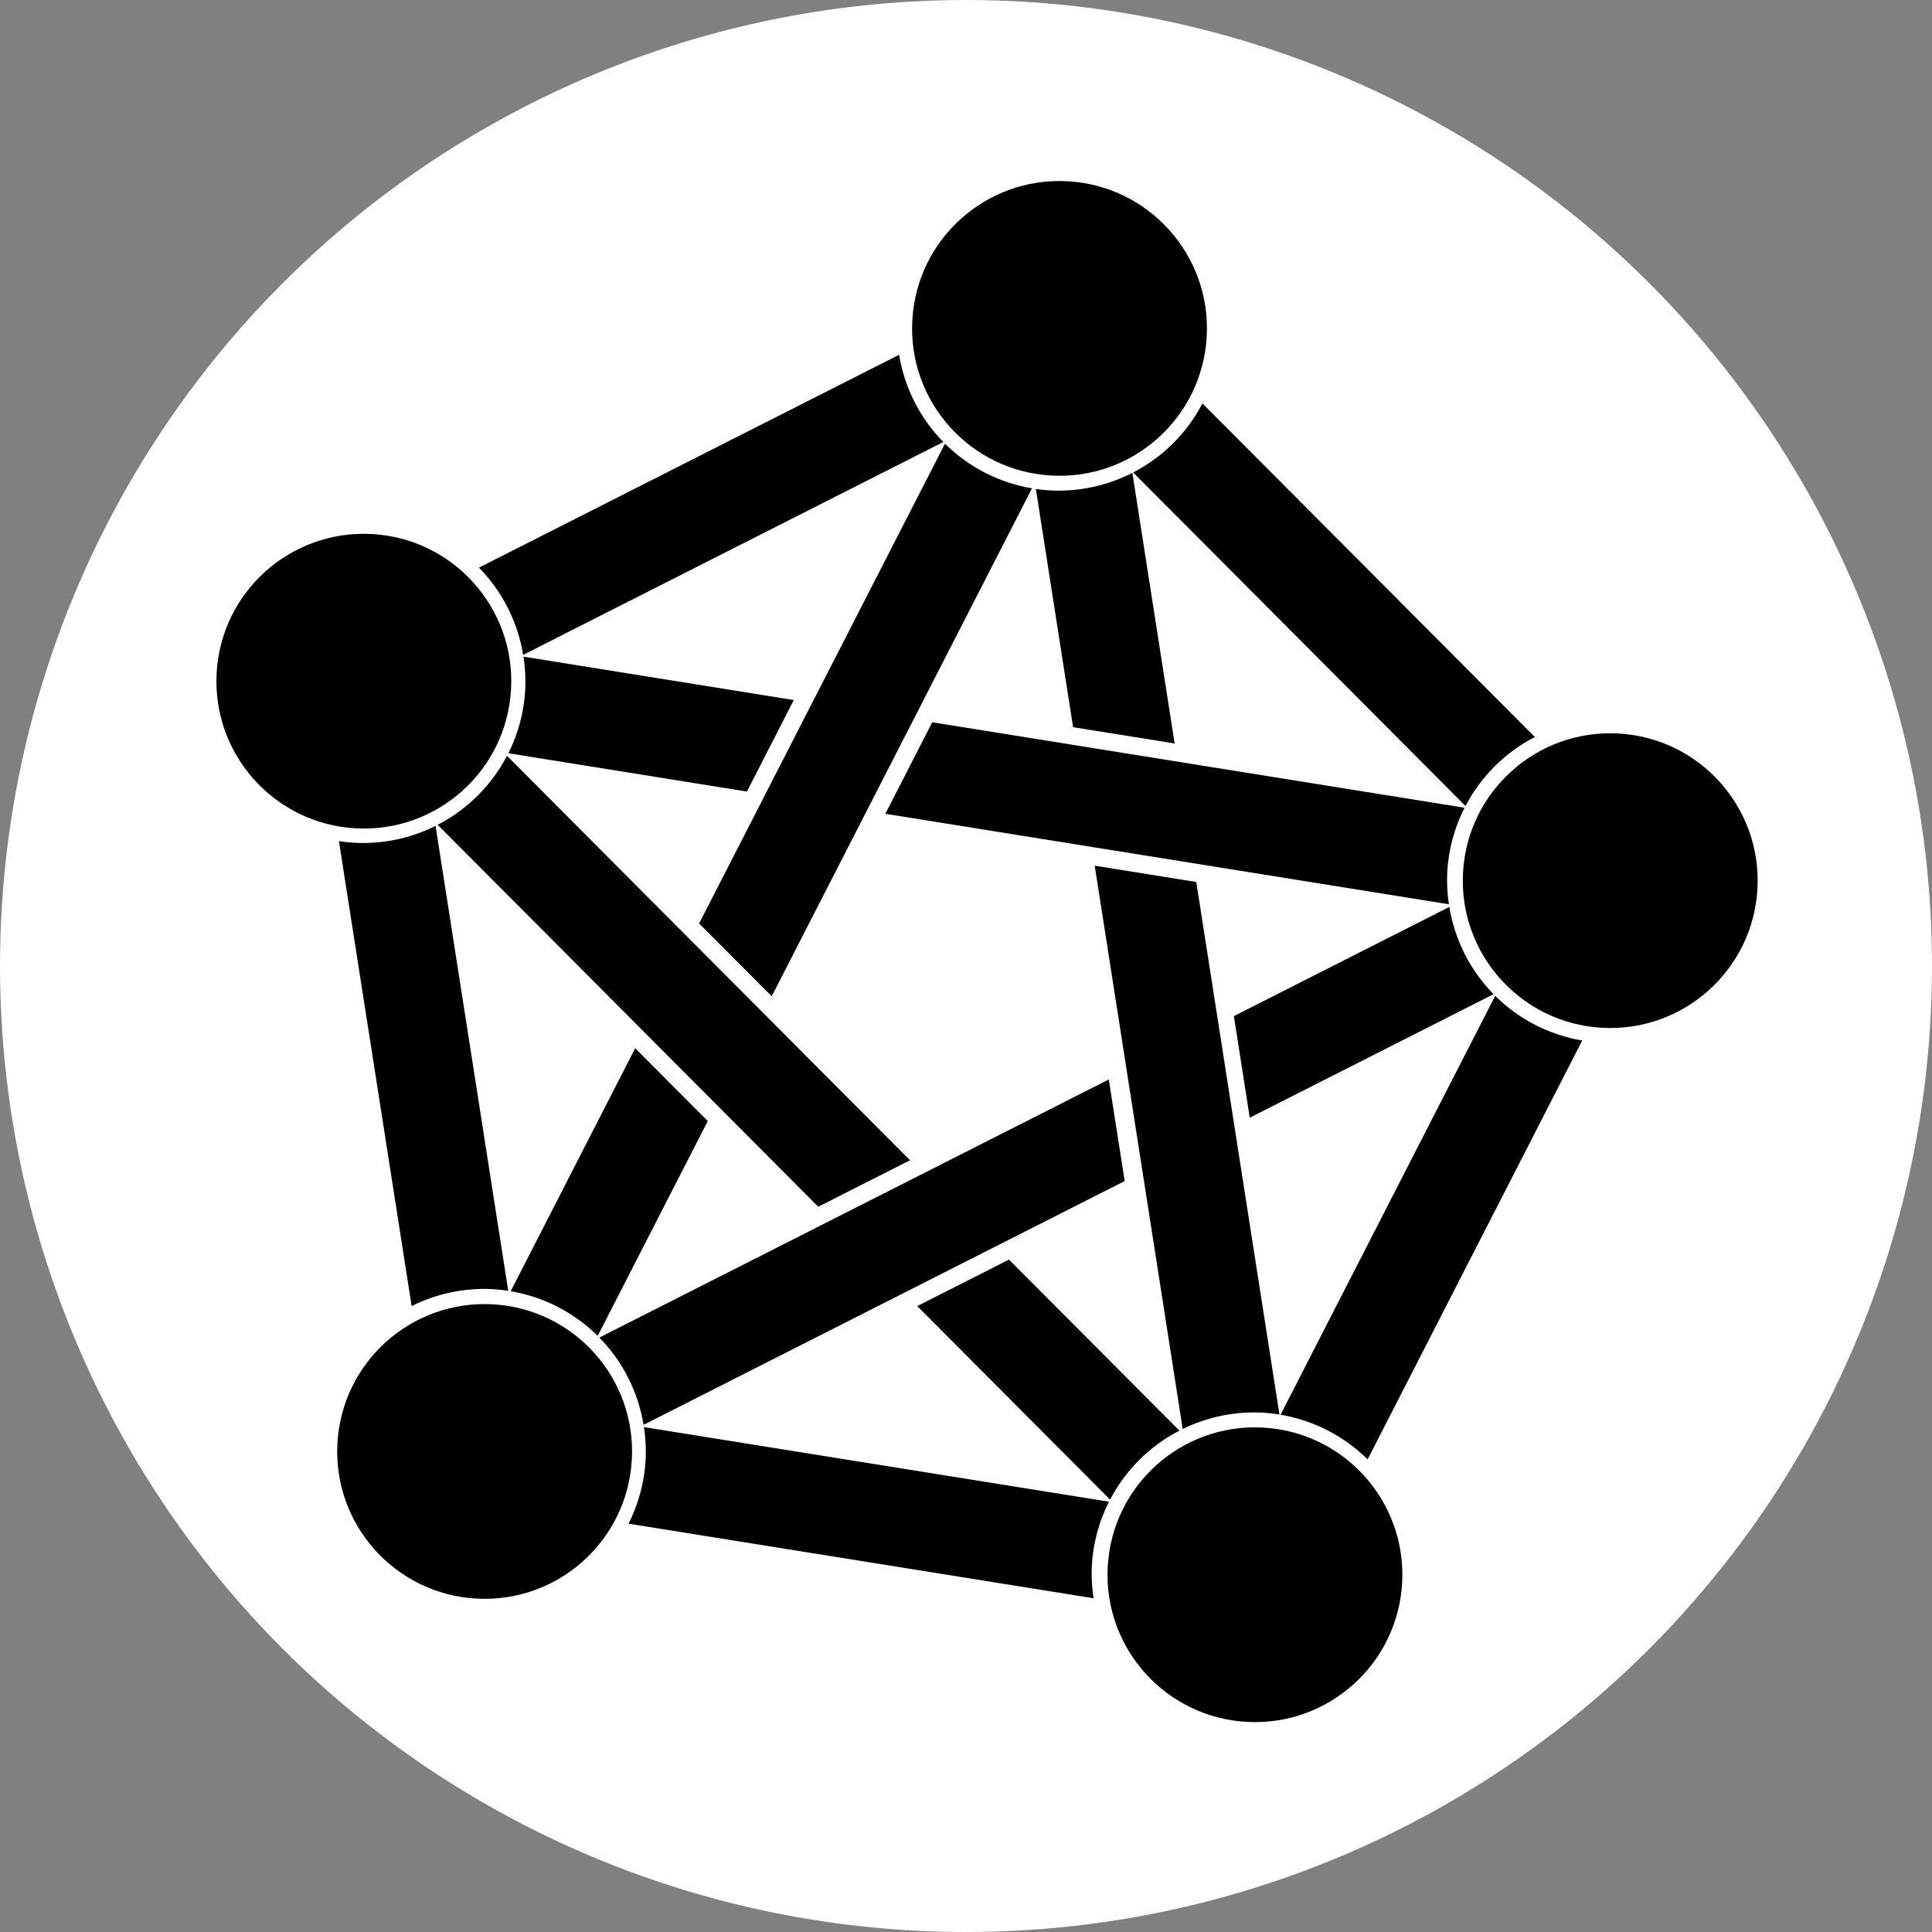 <svg xmlns:xlink="http://www.w3.org/1999/xlink" width="334" xmlns="http://www.w3.org/2000/svg" height="334" id="screenshot-26e61264-c11c-807c-8004-176c1d385ebe" viewBox="0 0 334 334" style="-webkit-print-color-adjust: exact;" fill="none" version="1.1"><rect x="0" y="0" width="334" height="334" fill="#808080" stroke="none"/><g id="shape-26e61264-c11c-807c-8004-176c1d385ebe" rx="0" ry="0"><g id="shape-26e61264-c11c-807c-8004-176bbc7b391c"><g class="fills" id="fills-26e61264-c11c-807c-8004-176bbc7b391c"><ellipse rx="167" ry="167" cx="167" cy="167" transform="matrix(1, 0, 0, 1, 0, 0)" style="fill: rgb(255, 255, 255); fill-opacity: 1;"/></g></g><g id="shape-26e61264-c11c-807c-8004-176bb627d93c" width="196.52mm" version="1.1" height="196.52mm" rx="0" ry="0" style="fill: rgb(0, 0, 0);"><g id="shape-26e61264-c11c-807c-8004-176bb627d93d" rx="0" ry="0" style="fill: rgb(0, 0, 0);"><g id="shape-26e61264-c11c-807c-8004-176bb627d93f"><g class="fills" id="fills-26e61264-c11c-807c-8004-176bb627d93f"><path rx="0" ry="0" d="M87.648,130.664C84.976,135.778,80.791,139.943,75.663,142.589L141.458,208.620L157.320,200.583L87.648,130.664ZZM174.433,217.757L158.571,225.793L191.909,259.251C194.581,254.136,198.767,249.971,203.896,247.324L174.433,217.757ZZ" style="font: medium sans-serif; vector-effect: none; word-spacing: normal; text-decoration: none solid; isolation: auto; baseline-shift: baseline; color: rgb(0, 0, 0); fill-rule: nonzero; text-transform: none; overflow: visible; image-rendering: auto; stroke-dashoffset: 0; text-anchor: start; font-feature-settings: normal; text-indent: 0px; writing-mode: lr-tb; letter-spacing: normal; color-rendering: auto; text-orientation: mixed; stroke-linejoin: miter; stroke-dasharray: none; white-space: normal; stroke-miterlimit: 4; text-align: start; display: inline; shape-rendering: auto; text-rendering: auto; dominant-baseline: auto; visibility: visible; direction: ltr; color-interpolation: srgb; clip-rule: nonzero; color-interpolation-filters: linearrgb; opacity: 1; fill: rgb(0, 0, 0); fill-opacity: 1;"/></g></g><g id="shape-26e61264-c11c-807c-8004-176bb627d940"><g class="fills" id="fills-26e61264-c11c-807c-8004-176bb627d940"><path rx="0" ry="0" d="M250.558,156.791L213.309,175.662L216.055,193.224L258.201,171.871C254.160,167.751,251.491,162.484,250.558,156.791ZZM191.685,186.617L103.613,231.237C107.655,235.357,110.324,240.624,111.258,246.319L194.432,204.179L191.685,186.617ZZ" style="font: medium sans-serif; vector-effect: none; word-spacing: normal; text-decoration: none solid; isolation: auto; baseline-shift: baseline; color: rgb(0, 0, 0); fill-rule: nonzero; text-transform: none; overflow: visible; image-rendering: auto; stroke-dashoffset: 0; text-anchor: start; font-feature-settings: normal; text-indent: 0px; writing-mode: lr-tb; letter-spacing: normal; color-rendering: auto; text-orientation: mixed; stroke-linejoin: miter; stroke-dasharray: none; white-space: normal; stroke-miterlimit: 4; text-align: start; display: inline; shape-rendering: auto; text-rendering: auto; dominant-baseline: auto; visibility: visible; direction: ltr; color-interpolation: srgb; clip-rule: nonzero; color-interpolation-filters: linearrgb; opacity: 1; fill: rgb(0, 0, 0); fill-opacity: 1;"/></g></g><g id="shape-26e61264-c11c-807c-8004-176bb627d941"><g class="fills" id="fills-26e61264-c11c-807c-8004-176bb627d941"><path rx="0" ry="0" d="M163.362,76.706L120.864,159.644L133.412,172.236L178.408,84.424C172.717,83.461,167.463,80.766,163.362,76.706ZZM109.811,181.216L88.285,223.226C93.975,224.188,99.229,226.883,103.330,230.943L122.358,193.807L109.811,181.216ZZ" style="font: medium sans-serif; vector-effect: none; word-spacing: normal; text-decoration: none solid; isolation: auto; baseline-shift: baseline; color: rgb(0, 0, 0); fill-rule: nonzero; text-transform: none; overflow: visible; image-rendering: auto; stroke-dashoffset: 0; text-anchor: start; font-feature-settings: normal; text-indent: 0px; writing-mode: lr-tb; letter-spacing: normal; color-rendering: auto; text-orientation: mixed; stroke-linejoin: miter; stroke-dasharray: none; white-space: normal; stroke-miterlimit: 4; text-align: start; display: inline; shape-rendering: auto; text-rendering: auto; dominant-baseline: auto; visibility: visible; direction: ltr; color-interpolation: srgb; clip-rule: nonzero; color-interpolation-filters: linearrgb; opacity: 1; fill: rgb(0, 0, 0); fill-opacity: 1;"/></g></g><g id="shape-26e61264-c11c-807c-8004-176bb62833dd"><g class="fills" id="fills-26e61264-c11c-807c-8004-176bb62833dd"><path rx="0" ry="0" d="M75.297,142.774C70.963,144.943,66.139,145.951,61.299,145.699C60.393,145.649,59.490,145.554,58.593,145.417L71.163,225.790C75.498,223.621,80.321,222.613,85.162,222.864C86.067,222.915,86.969,223.009,87.865,223.147L75.297,142.774ZZ" style="font: medium sans-serif; vector-effect: none; word-spacing: normal; text-decoration: none solid; isolation: auto; baseline-shift: baseline; color: rgb(0, 0, 0); fill-rule: nonzero; text-transform: none; overflow: visible; image-rendering: auto; stroke-dashoffset: 0; text-anchor: start; font-feature-settings: normal; text-indent: 0px; writing-mode: lr-tb; letter-spacing: normal; color-rendering: auto; text-orientation: mixed; stroke-linejoin: miter; stroke-dasharray: none; white-space: normal; stroke-miterlimit: 4; text-align: start; display: inline; shape-rendering: auto; text-rendering: auto; dominant-baseline: auto; visibility: visible; direction: ltr; color-interpolation: srgb; clip-rule: nonzero; color-interpolation-filters: linearrgb; opacity: 1; fill: rgb(0, 0, 0); fill-opacity: 1;"/></g></g><g id="shape-26e61264-c11c-807c-8004-176bb62833de"><g class="fills" id="fills-26e61264-c11c-807c-8004-176bb62833de"><path rx="0" ry="0" d="M111.325,246.717C111.613,248.583,111.711,250.473,111.618,252.359C111.404,256.207,110.397,259.970,108.662,263.411L189.048,276.306C188.760,274.440,188.661,272.549,188.754,270.663C188.968,266.815,189.975,263.053,191.711,259.612L111.325,246.717ZZ" style="font: medium sans-serif; vector-effect: none; word-spacing: normal; text-decoration: none solid; isolation: auto; baseline-shift: baseline; color: rgb(0, 0, 0); fill-rule: nonzero; text-transform: none; overflow: visible; image-rendering: auto; stroke-dashoffset: 0; text-anchor: start; font-feature-settings: normal; text-indent: 0px; writing-mode: lr-tb; letter-spacing: normal; color-rendering: auto; text-orientation: mixed; stroke-linejoin: miter; stroke-dasharray: none; white-space: normal; stroke-miterlimit: 4; text-align: start; display: inline; shape-rendering: auto; text-rendering: auto; dominant-baseline: auto; visibility: visible; direction: ltr; color-interpolation: srgb; clip-rule: nonzero; color-interpolation-filters: linearrgb; opacity: 1; fill: rgb(0, 0, 0); fill-opacity: 1;"/></g></g><g id="shape-26e61264-c11c-807c-8004-176bb62833df"><g class="fills" id="fills-26e61264-c11c-807c-8004-176bb62833df"><path rx="0" ry="0" d="M258.484,172.165L221.380,244.576C227.072,245.538,232.327,248.234,236.428,252.295L273.530,179.884C267.839,178.921,262.584,176.225,258.484,172.165ZZ" style="font: medium sans-serif; vector-effect: none; word-spacing: normal; text-decoration: none solid; isolation: auto; baseline-shift: baseline; color: rgb(0, 0, 0); fill-rule: nonzero; text-transform: none; overflow: visible; image-rendering: auto; stroke-dashoffset: 0; text-anchor: start; font-feature-settings: normal; text-indent: 0px; writing-mode: lr-tb; letter-spacing: normal; color-rendering: auto; text-orientation: mixed; stroke-linejoin: miter; stroke-dasharray: none; white-space: normal; stroke-miterlimit: 4; text-align: start; display: inline; shape-rendering: auto; text-rendering: auto; dominant-baseline: auto; visibility: visible; direction: ltr; color-interpolation: srgb; clip-rule: nonzero; color-interpolation-filters: linearrgb; opacity: 1; fill: rgb(0, 0, 0); fill-opacity: 1;"/></g></g><g id="shape-26e61264-c11c-807c-8004-176bb62833e0"><g class="fills" id="fills-26e61264-c11c-807c-8004-176bb62833e0"><path rx="0" ry="0" d="M207.880,69.749C205.208,74.864,201.022,79.030,195.892,81.676L253.352,139.339C256.024,134.225,260.210,130.059,265.339,127.412L207.880,69.749ZZ" style="font: medium sans-serif; vector-effect: none; word-spacing: normal; text-decoration: none solid; isolation: auto; baseline-shift: baseline; color: rgb(0, 0, 0); fill-rule: nonzero; text-transform: none; overflow: visible; image-rendering: auto; stroke-dashoffset: 0; text-anchor: start; font-feature-settings: normal; text-indent: 0px; writing-mode: lr-tb; letter-spacing: normal; color-rendering: auto; text-orientation: mixed; stroke-linejoin: miter; stroke-dasharray: none; white-space: normal; stroke-miterlimit: 4; text-align: start; display: inline; shape-rendering: auto; text-rendering: auto; dominant-baseline: auto; visibility: visible; direction: ltr; color-interpolation: srgb; clip-rule: nonzero; color-interpolation-filters: linearrgb; opacity: 1; fill: rgb(0, 0, 0); fill-opacity: 1;"/></g></g><g id="shape-26e61264-c11c-807c-8004-176bb62833e1"><g class="fills" id="fills-26e61264-c11c-807c-8004-176bb62833e1"><path rx="0" ry="0" d="M155.435,61.333L82.799,98.131C86.840,102.251,89.509,107.517,90.443,113.211L163.078,76.411C159.038,72.292,156.369,67.026,155.435,61.333ZZ" style="font: medium sans-serif; vector-effect: none; word-spacing: normal; text-decoration: none solid; isolation: auto; baseline-shift: baseline; color: rgb(0, 0, 0); fill-rule: nonzero; text-transform: none; overflow: visible; image-rendering: auto; stroke-dashoffset: 0; text-anchor: start; font-feature-settings: normal; text-indent: 0px; writing-mode: lr-tb; letter-spacing: normal; color-rendering: auto; text-orientation: mixed; stroke-linejoin: miter; stroke-dasharray: none; white-space: normal; stroke-miterlimit: 4; text-align: start; display: inline; shape-rendering: auto; text-rendering: auto; dominant-baseline: auto; visibility: visible; direction: ltr; color-interpolation: srgb; clip-rule: nonzero; color-interpolation-filters: linearrgb; opacity: 1; fill: rgb(0, 0, 0); fill-opacity: 1;"/></g></g><g id="shape-26e61264-c11c-807c-8004-176bb62833e2"><g class="fills" id="fills-26e61264-c11c-807c-8004-176bb62833e2"><path rx="0" ry="0" d="M195.760,81.743C191.368,83.992,186.459,85.042,181.531,84.786C180.710,84.736,179.892,84.650,179.078,84.528L185.512,125.715L203.069,128.531L195.760,81.743ZZM189.252,149.660L204.464,247.038C208.747,244.939,213.495,243.967,218.259,244.215C219.241,244.271,220.220,244.378,221.190,244.537L206.809,152.475L189.252,149.660ZZ" style="font: medium sans-serif; vector-effect: none; word-spacing: normal; text-decoration: none solid; isolation: auto; baseline-shift: baseline; color: rgb(0, 0, 0); fill-rule: nonzero; text-transform: none; overflow: visible; image-rendering: auto; stroke-dashoffset: 0; text-anchor: start; font-feature-settings: normal; text-indent: 0px; writing-mode: lr-tb; letter-spacing: normal; color-rendering: auto; text-orientation: mixed; stroke-linejoin: miter; stroke-dasharray: none; white-space: normal; stroke-miterlimit: 4; text-align: start; display: inline; shape-rendering: auto; text-rendering: auto; dominant-baseline: auto; visibility: visible; direction: ltr; color-interpolation: srgb; clip-rule: nonzero; color-interpolation-filters: linearrgb; opacity: 1; fill: rgb(0, 0, 0); fill-opacity: 1;"/></g></g><g id="shape-26e61264-c11c-807c-8004-176bb62833e3"><g class="fills" id="fills-26e61264-c11c-807c-8004-176bb62833e3"><path rx="0" ry="0" d="M90.495,113.520C90.794,115.415,90.897,117.335,90.803,119.251C90.591,123.069,89.600,126.803,87.891,130.223L129.123,136.843L137.227,121.023L90.495,113.520ZZM161.162,124.865L153.057,140.687L250.480,156.329C250.200,154.483,250.105,152.614,250.197,150.750C250.414,146.880,251.432,143.097,253.186,139.640L161.162,124.865ZZ" style="font: medium sans-serif; vector-effect: none; word-spacing: normal; text-decoration: none solid; isolation: auto; baseline-shift: baseline; color: rgb(0, 0, 0); fill-rule: nonzero; text-transform: none; overflow: visible; image-rendering: auto; stroke-dashoffset: 0; text-anchor: start; font-feature-settings: normal; text-indent: 0px; writing-mode: lr-tb; letter-spacing: normal; color-rendering: auto; text-orientation: mixed; stroke-linejoin: miter; stroke-dasharray: none; white-space: normal; stroke-miterlimit: 4; text-align: start; display: inline; shape-rendering: auto; text-rendering: auto; dominant-baseline: auto; visibility: visible; direction: ltr; color-interpolation: srgb; clip-rule: nonzero; color-interpolation-filters: linearrgb; opacity: 1; fill: rgb(0, 0, 0); fill-opacity: 1;"/></g></g></g><g id="shape-26e61264-c11c-807c-8004-176bb627d93e" rx="0" ry="0" style="fill: rgb(0, 0, 0);"><g id="shape-26e61264-c11c-807c-8004-176bb62833e4"><g class="fills" id="fills-26e61264-c11c-807c-8004-176bb62833e4"><ellipse rx="25.475" ry="25.466" cx="183.055" cy="56.814" transform="matrix(0.999, 0.054, -0.054, 0.999, 3.362, -9.869)" style="display: inline; opacity: 1; fill: rgb(0, 0, 0); fill-opacity: 1;"/></g></g><g id="shape-26e61264-c11c-807c-8004-176bb62833e5"><g class="fills" id="fills-26e61264-c11c-807c-8004-176bb62833e5"><ellipse rx="25.475" ry="25.466" cx="278.178" cy="152.274" transform="matrix(0.999, 0.054, -0.054, 0.999, 8.696, -14.9)" style="display: inline; opacity: 1; fill: rgb(0, 0, 0); fill-opacity: 1;"/></g></g><g id="shape-26e61264-c11c-807c-8004-176bb62833e6"><g class="fills" id="fills-26e61264-c11c-807c-8004-176bb62833e6"><ellipse rx="25.475" ry="25.466" cx="216.735" cy="272.186" transform="matrix(0.999, 0.054, -0.054, 0.999, 15.129, -11.381)" style="display: inline; opacity: 1; fill: rgb(0, 0, 0); fill-opacity: 1;"/></g></g><g id="shape-26e61264-c11c-807c-8004-176bb62833e7"><g class="fills" id="fills-26e61264-c11c-807c-8004-176bb62833e7"><ellipse rx="25.475" ry="25.466" cx="83.638" cy="250.836" transform="matrix(0.999, 0.054, -0.054, 0.999, 13.771, -4.176)" style="display: inline; opacity: 1; fill: rgb(0, 0, 0); fill-opacity: 1;"/></g></g><g id="shape-26e61264-c11c-807c-8004-176bb62833e8"><g class="fills" id="fills-26e61264-c11c-807c-8004-176bb62833e8"><ellipse rx="25.475" ry="25.466" cx="62.822" cy="117.728" transform="matrix(0.999, 0.054, -0.054, 0.999, 6.498, -3.241)" style="display: inline; opacity: 1; fill: rgb(0, 0, 0); fill-opacity: 1;"/></g></g></g></g></g></svg>